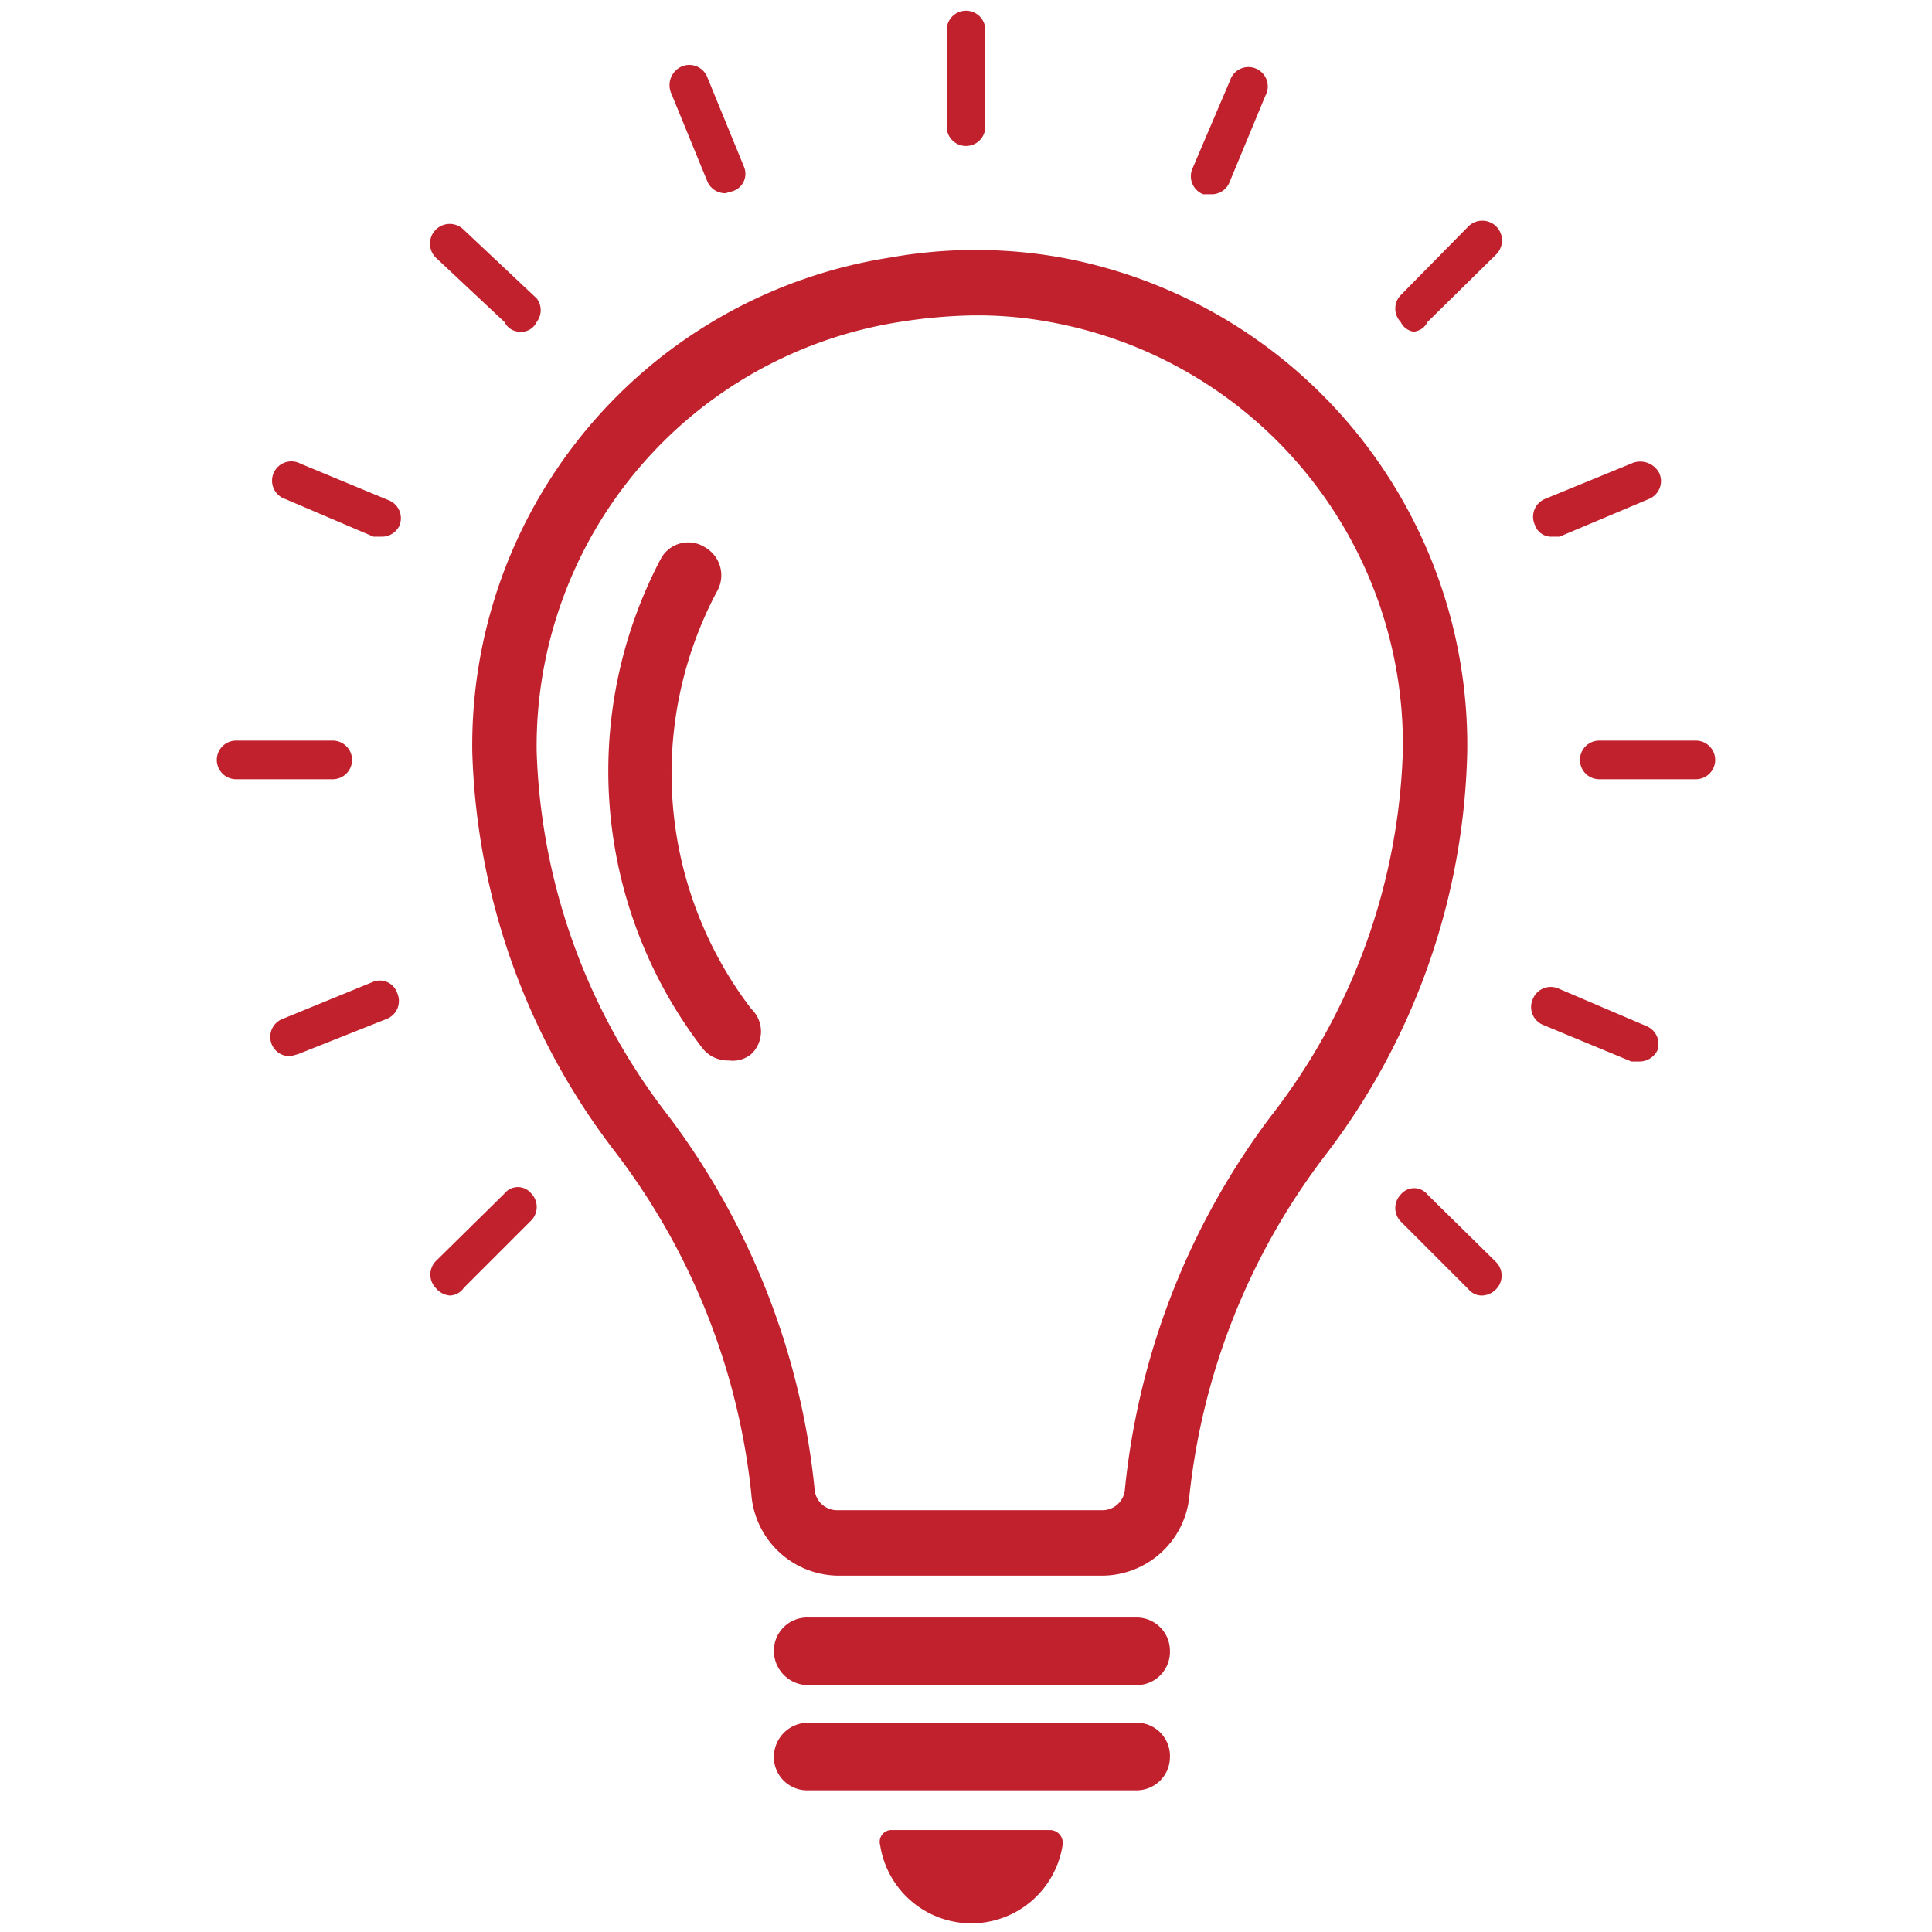 <svg id="Слой_1" data-name="Слой 1" xmlns="http://www.w3.org/2000/svg" xmlns:xlink="http://www.w3.org/1999/xlink" viewBox="0 0 18 18"><defs><style>.cls-1,.cls-8{fill:none;}.cls-2{clip-path:url(#clip-path);}.cls-3{opacity:0.4;}.cls-4{clip-path:url(#clip-path-2);}.cls-5{clip-path:url(#clip-path-3);}.cls-6{clip-path:url(#clip-path-4);}.cls-7{clip-path:url(#clip-path-5);}.cls-8{stroke:#0c0c0c;stroke-miterlimit:10;stroke-width:5px;}.cls-9{clip-path:url(#clip-path-6);}.cls-10{fill:#c1212d;}</style><clipPath id="clip-path"><rect class="cls-1" x="-345.67" y="-1224.57" width="1920" height="490"/></clipPath><clipPath id="clip-path-2"><rect class="cls-1" x="75.97" y="-1917" width="1086.61" height="1931.3" transform="translate(1514.98 -254.01) rotate(-85.16)"/></clipPath><clipPath id="clip-path-3"><rect class="cls-1" x="-352.67" y="694.43" width="800" height="800"/></clipPath><clipPath id="clip-path-4"><rect class="cls-1" x="148.91" y="694.43" width="300.93" height="800"/></clipPath><clipPath id="clip-path-5"><rect class="cls-1" x="-161.42" y="94.55" width="1086.61" height="1931.3" transform="translate(-678.32 1442.08) rotate(-90)"/></clipPath><clipPath id="clip-path-6"><rect class="cls-1" x="-488.68" y="268.77" width="1086.61" height="1931.3" transform="translate(-1179.79 1289.05) rotate(-90)"/></clipPath></defs><g class="cls-5"><g class="cls-6"><g class="cls-3"><g class="cls-7"><polyline class="cls-8" points="-671.05 1514.91 -570.72 1470.05 -530.52 1367.73 -430.19 1322.87 -389.99 1220.56 -289.65 1175.69 -249.45 1073.38 -149.13 1028.52 -108.93 926.21 -8.6 881.35 31.6 779.04 131.93 734.18 172.13 631.86 272.47 586.99 312.67 484.68 413.01 439.81 453.22 337.5 553.55 292.63 593.75 190.31 694.1 145.44 734.3 43.12 834.65 -1.75"/><polyline class="cls-8" points="-699.63 1485.99 -599.3 1441.13 -559.1 1338.82 -458.77 1293.95 -418.57 1191.64 -318.24 1146.78 -278.03 1044.46 -177.71 999.6 -137.51 897.29 -37.18 852.43 3.02 750.12 103.35 705.26 143.56 602.95 243.89 558.08 284.1 455.76 384.43 410.89 424.64 308.58 524.97 263.71 565.17 161.4 665.52 116.53 705.73 14.2 806.07 -30.67"/><polyline class="cls-8" points="-728.21 1457.08 -627.88 1412.21 -587.68 1309.9 -487.35 1265.04 -447.15 1162.72 -346.81 1117.86 -306.61 1015.55 -206.28 970.69 -166.09 868.38 -65.76 823.52 -25.56 721.21 74.77 676.34 114.98 574.03 215.31 529.16 255.51 426.85 355.85 381.98 396.06 279.66 496.39 234.8 536.6 132.48 636.94 87.61 677.14 -14.71 777.49 -59.59"/><polyline class="cls-8" points="-756.79 1428.16 -656.46 1383.3 -616.26 1280.98 -515.93 1236.12 -475.73 1133.81 -375.39 1088.94 -335.19 986.63 -234.86 941.77 -194.67 839.46 -94.34 794.6 -54.14 692.29 46.19 647.43 86.4 545.11 186.73 500.24 226.94 397.93 327.27 353.06 367.48 250.75 467.81 205.88 508.02 103.56 608.36 58.69 648.57 -43.63 748.91 -88.5"/><polyline class="cls-8" points="-785.37 1399.24 -685.04 1354.38 -644.84 1252.07 -544.51 1207.2 -504.31 1104.89 -403.97 1060.03 -363.77 957.71 -263.44 912.85 -223.25 810.54 -122.92 765.68 -82.72 663.37 17.61 618.51 57.82 516.2 158.15 471.33 198.36 369.01 298.69 324.14 338.9 221.83 439.23 176.96 479.44 74.65 579.78 29.78 619.99 -72.55 720.33 -117.42"/><polyline class="cls-8" points="-813.95 1370.33 -713.62 1325.46 -673.42 1223.15 -573.09 1178.29 -532.89 1075.97 -432.55 1031.11 -392.35 928.8 -292.02 883.94 -251.82 781.63 -151.5 736.77 -111.3 634.46 -10.96 589.59 29.24 487.28 129.57 442.41 169.78 340.1 270.11 295.23 310.32 192.91 410.65 148.05 450.86 45.73 551.2 0.86 591.41 -101.46 691.75 -146.34"/><polyline class="cls-8" points="-842.53 1341.41 -742.2 1296.55 -702 1194.23 -601.67 1149.37 -561.47 1047.06 -461.13 1002.19 -420.93 899.88 -320.6 855.02 -280.4 752.71 -180.07 707.85 -139.88 605.54 -39.55 560.68 0.66 458.36 101 413.5 141.2 311.18 241.53 266.31 281.74 164 382.07 119.13 422.28 16.82 522.62 -28.06 562.83 -130.38 663.17 -175.25"/><polyline class="cls-8" points="-871.11 1312.49 -770.78 1267.63 -730.58 1165.32 -630.25 1120.45 -590.05 1018.14 -489.71 973.28 -449.51 870.96 -349.18 826.11 -308.99 723.79 -208.66 678.93 -168.46 576.63 -68.13 531.76 -27.92 429.45 72.42 384.58 112.62 282.26 212.96 237.4 253.16 135.08 353.49 90.21 393.7 -12.1 494.04 -56.97 534.25 -159.29 634.59 -204.17"/><polyline class="cls-8" points="-899.69 1283.58 -799.36 1238.71 -759.16 1136.4 -658.83 1091.54 -618.63 989.23 -518.29 944.36 -478.09 842.05 -377.76 797.19 -337.56 694.88 -237.23 650.02 -197.04 547.71 -96.7 502.85 -56.5 400.53 43.84 355.66 84.04 253.35 184.38 208.48 224.58 106.16 324.91 61.3 365.12 -41.02 465.46 -85.89 505.67 -188.21 606.01 -233.09"/><polyline class="cls-8" points="-928.27 1254.66 -827.94 1209.8 -787.74 1107.49 -687.41 1062.62 -647.21 960.31 -546.87 915.45 -506.67 813.13 -406.34 768.27 -366.14 665.96 -265.81 621.1 -225.62 518.79 -125.28 473.93 -85.08 371.61 15.26 326.75 55.46 224.43 155.8 179.56 196 77.25 296.33 32.38 336.54 -69.94 436.88 -114.81 477.09 -217.13 577.43 -262"/><polyline class="cls-8" points="-956.85 1225.74 -856.52 1180.88 -816.32 1078.57 -715.99 1033.7 -675.79 931.39 -575.45 886.53 -535.25 784.22 -434.92 739.36 -394.72 637.04 -294.39 592.18 -254.2 489.88 -153.86 445.01 -113.66 342.7 -13.32 297.83 26.88 195.51 127.22 150.65 167.42 48.33 267.75 3.46 307.96 -98.85 408.3 -143.72 448.51 -246.04 548.85 -290.92"/><polyline class="cls-8" points="-985.43 1196.83 -885.1 1151.96 -844.9 1049.65 -744.57 1004.79 -704.37 902.48 -604.03 857.61 -563.83 755.3 -463.5 710.44 -423.3 608.13 -322.97 563.27 -282.78 460.96 -182.44 416.1 -142.24 313.78 -41.9 268.91 -1.7 166.6 98.64 121.73 138.84 19.41 239.17 -25.45 279.38 -127.77 379.72 -172.64 419.93 -274.96 520.27 -319.84"/><polyline class="cls-8" points="-1014.01 1167.91 -913.68 1123.05 -873.48 1020.74 -773.14 975.87 -732.95 873.56 -632.61 828.7 -592.41 726.38 -492.08 681.52 -451.88 579.21 -351.55 534.35 -311.36 432.04 -211.02 387.18 -170.82 284.86 -70.48 240 -30.28 137.68 70.06 92.81 110.26 -9.5 210.59 -54.37 250.8 -156.68 351.14 -201.56 391.35 -303.88 491.69 -348.75"/><polyline class="cls-8" points="-1042.59 1138.99 -942.26 1094.13 -902.06 991.82 -801.73 946.96 -761.52 844.64 -661.19 799.78 -620.99 697.47 -520.66 652.61 -480.46 550.3 -380.13 505.44 -339.94 403.13 -239.6 358.26 -199.4 255.95 -99.06 211.08 -58.86 108.77 41.48 63.9 81.68 -38.42 182.01 -83.28 222.22 -185.6 322.56 -230.47 362.77 -332.79 463.11 -377.67"/><polyline class="cls-8" points="-1071.17 1110.08 -970.84 1065.21 -930.64 962.9 -830.3 918.04 -790.11 815.73 -689.77 770.86 -649.57 668.55 -549.24 623.69 -509.04 521.38 -408.71 476.52 -368.51 374.21 -268.18 329.35 -227.98 227.03 -127.64 182.16 -87.44 79.85 12.9 34.98 53.1 -67.33 153.44 -112.2 193.64 -214.52 293.98 -259.39 334.19 -361.71 434.53 -406.58"/><polyline class="cls-8" points="-1099.75 1081.16 -999.42 1036.3 -959.22 933.99 -858.88 889.12 -818.68 786.81 -718.35 741.95 -678.15 639.63 -577.82 594.77 -537.62 492.46 -437.29 447.6 -397.1 345.29 -296.76 300.43 -256.56 198.12 -156.22 153.25 -116.02 50.93 -15.68 6.06 24.52 -96.25 124.86 -141.12 165.06 -243.43 265.4 -288.31 305.61 -390.63 405.95 -435.5"/></g></g></g><g class="cls-3"><g class="cls-9"><polyline class="cls-8" points="-1169.79 1515.63 -1069.45 1470.76 -1029.26 1368.45 -928.92 1323.59 -888.72 1221.28 -788.39 1176.41 -748.19 1074.1 -647.86 1029.24 -607.66 926.93 -507.33 882.07 -467.13 779.76 -366.8 734.89 -326.6 632.58 -226.26 587.71 -186.06 485.4 -85.72 440.53 -45.52 338.21 54.82 293.35 95.02 191.03 195.36 146.16 235.57 43.84 335.92 -1.04"/><polyline class="cls-8" points="-1198.37 1486.71 -1098.03 1441.85 -1057.84 1339.54 -957.5 1294.67 -917.3 1192.36 -816.97 1147.49 -776.77 1045.18 -676.44 1000.32 -636.24 898.01 -535.91 853.15 -495.71 750.84 -395.38 705.98 -355.18 603.66 -254.84 558.79 -214.64 456.48 -114.3 411.61 -74.1 309.3 26.24 264.43 66.44 162.11 166.78 117.24 206.99 14.92 307.33 -29.95"/><polyline class="cls-8" points="-1226.95 1457.79 -1126.61 1412.93 -1086.41 1310.62 -986.08 1265.75 -945.88 1163.44 -845.55 1118.58 -805.35 1016.26 -705.02 971.4 -664.82 869.09 -564.49 824.23 -524.29 721.92 -423.96 677.06 -383.76 574.75 -283.42 529.88 -243.22 427.56 -142.88 382.69 -102.68 280.38 -2.34 235.51 37.86 133.2 138.2 88.33 178.41 -13.99 278.76 -58.87"/><polyline class="cls-8" points="-1255.53 1428.88 -1155.19 1384.01 -1114.99 1281.7 -1014.66 1236.84 -974.46 1134.53 -874.13 1089.66 -833.93 987.35 -733.6 942.49 -693.4 840.18 -593.07 795.32 -552.87 693.01 -452.54 648.14 -412.34 545.83 -312 500.96 -271.8 398.65 -171.46 353.78 -131.26 251.46 -30.92 206.6 9.28 104.28 109.62 59.41 149.83 -42.91 250.18 -87.79"/><polyline class="cls-8" points="-1284.11 1399.96 -1183.77 1355.1 -1143.57 1252.79 -1043.24 1207.92 -1003.04 1105.61 -902.71 1060.74 -862.51 958.43 -762.18 913.57 -721.98 811.26 -621.65 766.4 -581.45 664.09 -481.12 619.23 -440.92 516.91 -340.58 472.05 -300.38 369.73 -200.04 324.86 -159.84 222.55 -59.5 177.68 -19.3 75.36 81.04 30.49 121.25 -71.83 221.6 -116.7"/><polyline class="cls-8" points="-1312.68 1371.04 -1212.35 1326.18 -1172.15 1223.87 -1071.82 1179 -1031.62 1076.69 -931.29 1031.83 -891.09 929.51 -790.76 884.65 -750.56 782.35 -650.23 737.48 -610.03 635.17 -509.7 590.31 -469.5 488 -369.16 443.13 -328.96 340.81 -228.62 295.95 -188.41 193.63 -88.08 148.76 -47.88 46.45 52.46 1.58 92.67 -100.75 193.02 -145.62"/><polyline class="cls-8" points="-1341.27 1342.13 -1240.93 1297.26 -1200.73 1194.95 -1100.4 1150.09 -1060.2 1047.78 -959.87 1002.91 -919.66 900.6 -819.34 855.74 -779.14 753.43 -678.81 708.57 -638.61 606.26 -538.28 561.39 -498.08 459.08 -397.74 414.21 -357.54 311.9 -257.2 267.03 -217 164.71 -116.66 119.85 -76.46 17.53 23.88 -27.34 64.09 -129.66 164.44 -174.54"/><polyline class="cls-8" points="-1369.84 1313.21 -1269.51 1268.35 -1229.31 1166.04 -1128.98 1121.17 -1088.78 1018.86 -988.45 974 -948.25 871.68 -847.92 826.82 -807.72 724.51 -707.39 679.65 -667.19 577.34 -566.86 532.48 -526.65 430.16 -426.32 385.3 -386.12 282.98 -285.78 238.11 -245.57 135.8 -145.24 90.93 -105.04 -11.38 -4.7 -56.26 35.51 -158.58 135.86 -203.45"/><polyline class="cls-8" points="-1398.42 1284.29 -1298.09 1239.43 -1257.89 1137.12 -1157.56 1092.25 -1117.36 989.94 -1017.03 945.08 -976.82 842.76 -876.5 797.9 -836.3 695.6 -735.97 650.73 -695.77 548.42 -595.44 503.56 -555.24 401.25 -454.9 356.38 -414.7 254.06 -314.36 209.2 -274.15 106.88 -173.82 62.02 -133.62 -40.3 -33.27 -85.17 6.93 -187.49 107.28 -232.37"/><polyline class="cls-8" points="-1427 1255.38 -1326.67 1210.51 -1286.47 1108.2 -1186.14 1063.34 -1145.94 961.03 -1045.61 916.16 -1005.4 813.85 -905.08 768.99 -864.88 666.68 -764.55 621.82 -724.35 519.51 -624.02 474.64 -583.82 372.33 -483.48 327.46 -443.28 225.15 -342.94 180.28 -302.73 77.96 -202.4 33.1 -162.19 -69.22 -61.85 -114.09 -21.65 -216.41 78.7 -261.29"/></g></g></g><path class="cls-10" d="M9,1.36a.18.18,0,0,1-.18-.18V.28a.18.18,0,1,1,.36,0v.9A.18.18,0,0,1,9,1.36Z"/><path class="cls-10" d="M13.17,3.09A.16.16,0,0,1,13.05,3a.18.18,0,0,1,0-.25l.63-.64a.18.18,0,0,1,.26.26L13.3,3A.16.16,0,0,1,13.17,3.09Z"/><path class="cls-10" d="M4.19,12.07A.19.19,0,0,1,4.06,12a.18.18,0,0,1,0-.25l.64-.63a.16.16,0,0,1,.25,0,.18.18,0,0,1,0,.25L4.32,12A.16.16,0,0,1,4.19,12.07Z"/><path class="cls-10" d="M15.8,7.26h-.9a.18.18,0,0,1,0-.36h.9a.18.18,0,0,1,0,.36Z"/><path class="cls-10" d="M3.1,7.26H2.2a.18.18,0,0,1,0-.36h.9a.18.18,0,0,1,0,.36Z"/><path class="cls-10" d="M13.81,12.07a.16.16,0,0,1-.13-.06l-.63-.63a.18.18,0,0,1,0-.25.16.16,0,0,1,.25,0l.64.63a.18.18,0,0,1,0,.25A.19.19,0,0,1,13.81,12.07Z"/><path class="cls-10" d="M4.83,3.09A.16.16,0,0,1,4.7,3L4.06,2.4a.18.18,0,1,1,.26-.26L5,2.78A.18.18,0,0,1,5,3,.16.16,0,0,1,4.83,3.09Z"/><path class="cls-10" d="M11.28,1.81h-.07a.18.18,0,0,1-.1-.24l.35-.82a.18.18,0,1,1,.33.14l-.34.82A.18.18,0,0,1,11.28,1.81Z"/><path class="cls-10" d="M14.46,5a.16.16,0,0,1-.16-.11.18.18,0,0,1,.09-.24l.83-.34a.2.2,0,0,1,.24.1.18.18,0,0,1-.1.24L14.53,5Z"/><path class="cls-10" d="M2.71,9.84a.18.18,0,0,1-.07-.35l.83-.34a.17.17,0,0,1,.23.1.18.18,0,0,1-.09.24l-.83.33Z"/><path class="cls-10" d="M15.27,9.89l-.07,0-.82-.34a.18.18,0,0,1-.1-.24.18.18,0,0,1,.24-.1l.82.35a.18.18,0,0,1,.1.23A.19.19,0,0,1,15.27,9.89Z"/><path class="cls-10" d="M3.55,5H3.48l-.82-.35a.18.18,0,1,1,.14-.33l.82.34a.18.18,0,0,1,.1.24A.18.18,0,0,1,3.55,5Z"/><path class="cls-10" d="M6.76,1.8a.18.18,0,0,1-.17-.11L6.25.86a.19.19,0,0,1,.1-.24.18.18,0,0,1,.24.1l.34.83a.17.17,0,0,1-.1.23Z"/><path class="cls-10" d="M10.59,15.7H7.53a.32.32,0,0,1-.32-.32h0a.31.31,0,0,1,.32-.31h3.06a.31.31,0,0,1,.31.31h0A.31.31,0,0,1,10.59,15.7Z"/><path class="cls-10" d="M10.59,16.68H7.53a.31.31,0,0,1-.32-.31h0a.32.32,0,0,1,.32-.32h3.06a.31.31,0,0,1,.31.32h0A.31.31,0,0,1,10.59,16.68Z"/><path class="cls-10" d="M8.31,17.05a.11.11,0,0,0-.11.14.86.86,0,0,0,1.7,0,.12.12,0,0,0-.12-.14Z"/><path class="cls-10" d="M10.26,14.68H7.81A.82.82,0,0,1,7,13.92a6.33,6.33,0,0,0-1.27-3.19A6.41,6.41,0,0,1,4.4,7,4.6,4.6,0,0,1,8.29,2.4a4.53,4.53,0,0,1,1.6,0A4.62,4.62,0,0,1,13.67,7a6.41,6.41,0,0,1-1.32,3.76,6.33,6.33,0,0,0-1.27,3.19A.82.82,0,0,1,10.26,14.68ZM9,2.94A4.87,4.87,0,0,0,8.38,3,4,4,0,0,0,5,7,5.83,5.83,0,0,0,6.23,10.4a6.93,6.93,0,0,1,1.36,3.48.21.21,0,0,0,.22.19h2.45a.21.21,0,0,0,.22-.19,6.93,6.93,0,0,1,1.36-3.48A5.83,5.83,0,0,0,13.07,7,4,4,0,0,0,9.78,3,3.67,3.67,0,0,0,9,2.94Z"/><path class="cls-10" d="M6.79,9.88a.3.3,0,0,1-.25-.12A4.24,4.24,0,0,1,6.16,5.2a.29.29,0,0,1,.41-.1.3.3,0,0,1,.11.41A3.61,3.61,0,0,0,7,9.4.29.29,0,0,1,7,9.82.27.27,0,0,1,6.79,9.88Z"/></svg>